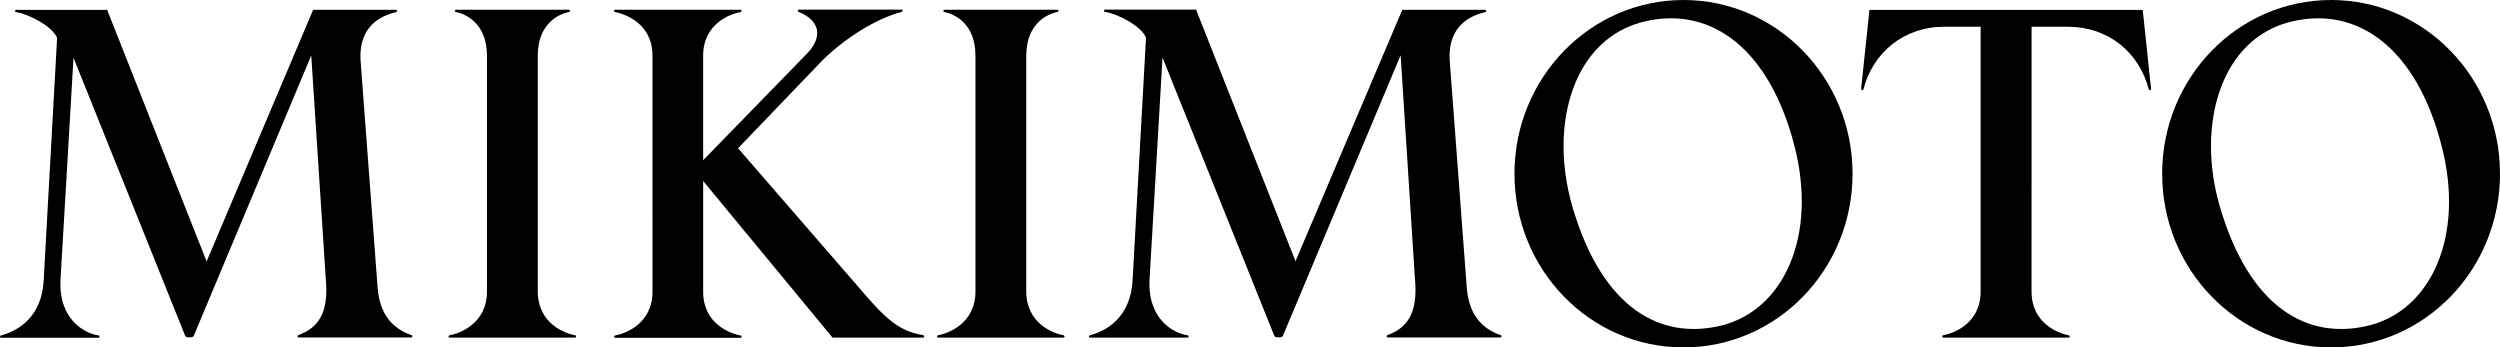 <?xml version="1.0" encoding="UTF-8"?><svg id="Layer_1" xmlns="http://www.w3.org/2000/svg" viewBox="0 0 198.32 27.55"><path d="m133.55,0c-7.4,0-13.41,6.17-13.41,13.78s5.99,13.78,13.41,13.78,13.41-6.18,13.41-13.78-6.01-13.78-13.41-13.78Zm3.05,25.81c-4.86,1.22-9.53-1.34-11.88-9.47-1.88-6.53.12-13.36,5.8-14.65,5.31-1.22,9.88,2.28,11.83,9.89,1.85,7.18-.89,13.01-5.75,14.23Z"/><path d="m184.93,0c-7.42,0-13.41,6.17-13.41,13.78s5.99,13.78,13.41,13.78,13.39-6.18,13.39-13.78-5.99-13.78-13.39-13.78Zm3.03,25.81c-4.86,1.22-9.51-1.34-11.88-9.47-1.88-6.53.12-13.36,5.78-14.65,5.31-1.22,9.89,2.28,11.83,9.89,1.86,7.18-.87,13.01-5.73,14.23Z"/><path d="m31.42.96c-1.79.42-2.94,1.6-2.82,3.81l1.36,18.11c.16,1.81.96,3.12,2.7,3.71.03.02.05.05.05.09,0,.05-.03.09-.09.09h-8.93c-.05,0-.09-.03-.09-.09,0-.03.02-.07.05-.09,1.52-.56,2.47-1.65,2.19-4.53l-1.15-17.66-9.32,22.24c-.05.1-.16.12-.33.12-.21,0-.3-.02-.35-.12L5.83,4.58l-1.03,17.61c-.16,3.2,1.97,4.28,3.03,4.42.03,0,.07.03.07.09s-.03.09-.09.09H.09c-.05,0-.09-.03-.09-.09,0-.03.03-.07.07-.09,1.29-.33,3.27-1.41,3.4-4.44L4.53,3c-.38-.92-2.28-1.9-3.26-2.04-.05,0-.07-.03-.07-.09s.03-.09.09-.09h7.21l7.89,19.96L24.84.78h6.57c.05,0,.09.03.09.09,0,.03-.03.07-.07.09Z"/><path d="m117.82.96c-1.79.42-2.94,1.6-2.82,3.81l1.36,18.11c.16,1.81.96,3.12,2.7,3.71.03.02.05.05.05.09,0,.05-.03.09-.09.09h-8.93c-.05,0-.09-.03-.09-.09,0-.03.02-.07.05-.09,1.52-.56,2.47-1.65,2.19-4.53l-1.13-17.68-9.34,22.26c-.05.1-.16.12-.33.12-.21,0-.3-.02-.35-.12l-8.87-22.07-1.03,17.61c-.16,3.2,1.97,4.28,3.03,4.42.03,0,.07.03.07.09s-.03.09-.09.09h-7.73c-.05,0-.09-.03-.09-.09,0-.03.03-.07.07-.09,1.29-.33,3.27-1.41,3.4-4.44l1.06-19.18c-.38-.92-2.28-1.9-3.26-2.04-.03,0-.07-.03-.07-.09s.03-.09.09-.09h7.21l7.89,19.96L111.24.78h6.57c.05,0,.09.03.09.09,0,.03-.03.07-.07.09Z"/><path d="m45.63,26.6s.07.03.07.09-.03.09-.09.09h-9.94c-.05,0-.09-.03-.09-.09,0-.03.03-.07.07-.09.78-.14,2.98-.91,2.98-3.48V4.42c0-2.58-1.69-3.31-2.47-3.47-.03,0-.07-.03-.07-.09s.03-.09.09-.09h8.95c.05,0,.09.03.09.09,0,.03-.03.07-.07.09-.78.14-2.49.89-2.49,3.47v18.71c.02,2.58,2.19,3.33,2.98,3.47Z"/><path d="m84.38,26.6s.07.03.07.09-.03.09-.09.09h-9.94c-.05,0-.09-.03-.09-.09,0-.03.03-.07.07-.09.78-.14,2.98-.91,2.98-3.48V4.42c0-2.58-1.69-3.31-2.47-3.47-.03,0-.07-.03-.07-.09s.03-.09.09-.09h8.95c.05,0,.09.03.09.09,0,.03-.03.07-.07.09-.78.14-2.49.89-2.49,3.47v18.71c.02,2.58,2.19,3.33,2.98,3.47Z"/><path d="m161.14,2.12h2.89c3.22,0,5.68,2.04,6.43,4.98.02.03.05.05.09.05.05,0,.09-.03.09-.09l-.66-6.27h-21.68l-.66,6.27c0,.05.03.09.09.09.03,0,.07-.02.09-.05.75-2.93,3.2-4.98,6.43-4.98h2.87v21c0,2.58-2.19,3.33-2.98,3.48-.03,0-.07.03-.07.09s.03.09.09.09h9.94c.05,0,.09-.03.09-.09,0-.03-.03-.07-.07-.09-.78-.14-2.96-.91-2.96-3.48V2.12h0Z"/><path d="m73.25,26.6s.07.03.07.09-.03.09-.09.09h-7.19l-10.26-12.42v8.78c0,2.58,2.19,3.33,2.98,3.48.03,0,.07.03.07.09s-.03.09-.09.09h-9.94c-.05,0-.09-.03-.09-.09,0-.03.03-.07.07-.09.78-.14,2.98-.91,2.98-3.48V4.42c0-2.58-2.19-3.31-2.98-3.47-.03,0-.07-.03-.07-.09s.03-.09.09-.09h9.94c.05,0,.09.03.09.09,0,.03-.03.07-.07.09-.78.14-2.98.89-2.98,3.47v8.29l8.26-8.48c1.29-1.36.96-2.63-.7-3.29-.03-.02-.05-.05-.05-.09,0-.05.03-.09.09-.09h8.13c.05,0,.09.03.09.09,0,.03-.03.07-.07.09-2.02.54-4.42,2.02-6.29,3.85l-6.69,6.97,9.56,11.02c2.06,2.42,3.12,3.48,5.14,3.81Z"/></svg>